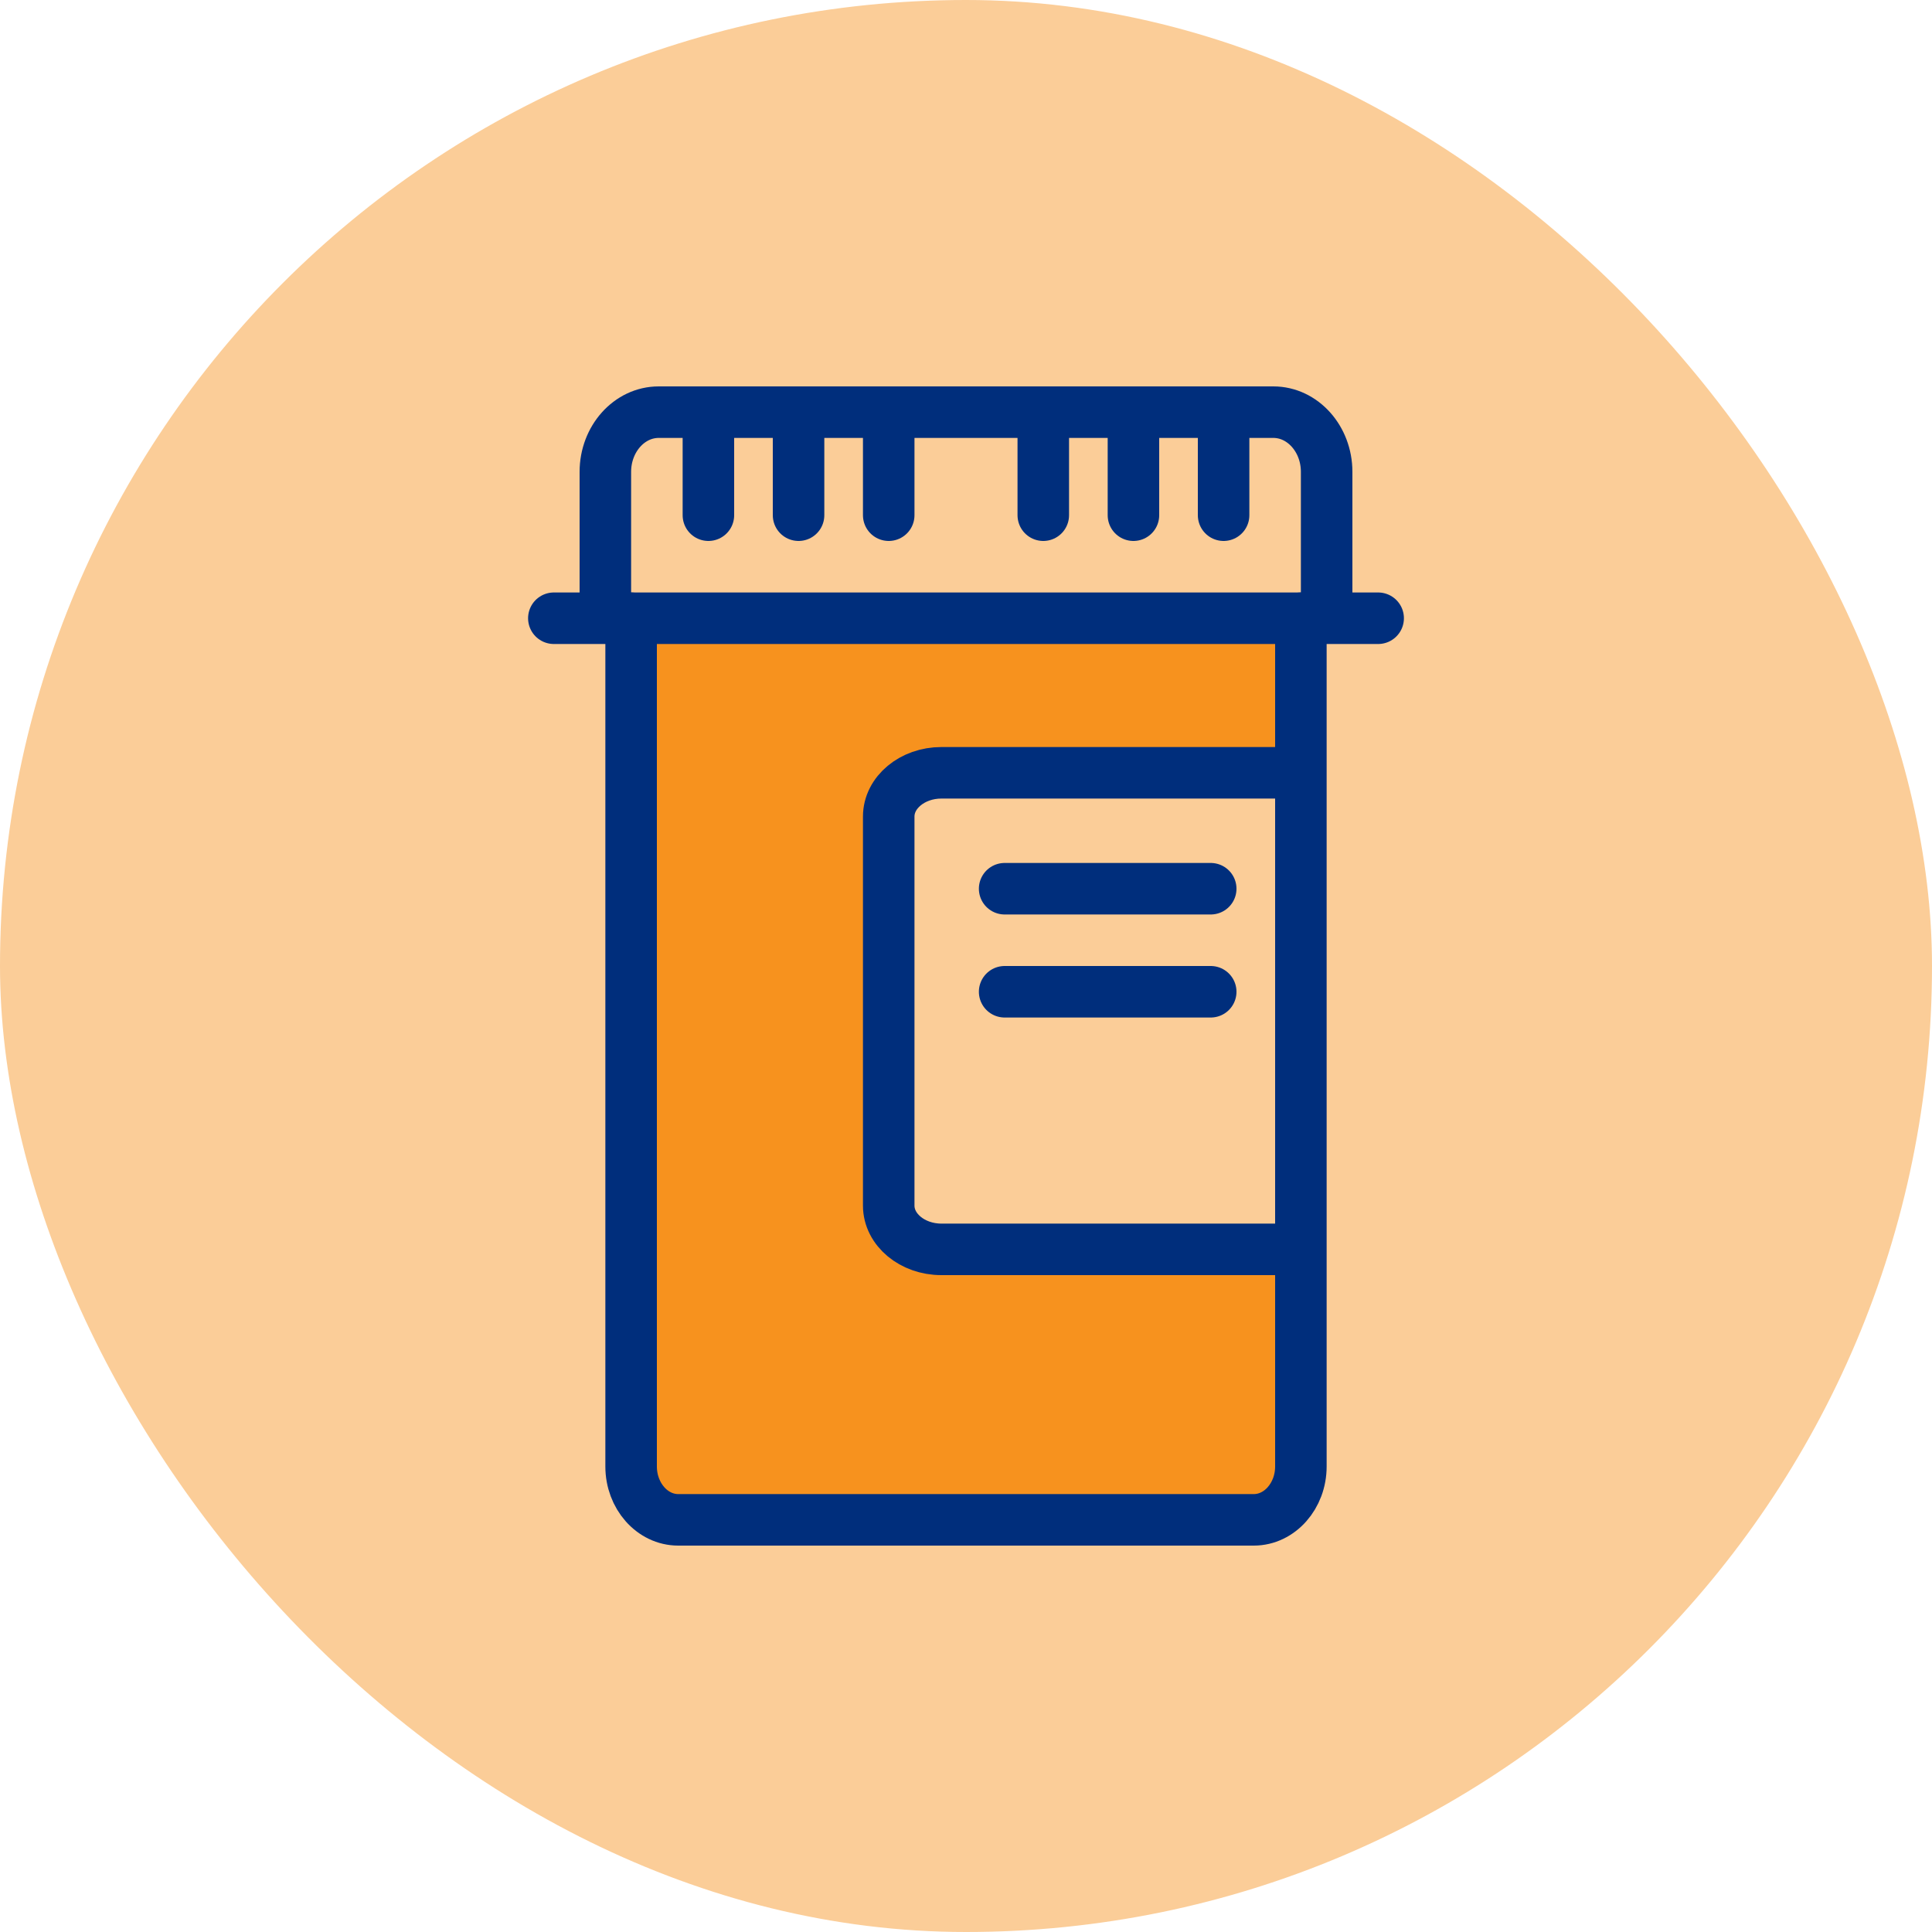 <svg width="150" height="150" viewBox="0 0 150 150" fill="none" xmlns="http://www.w3.org/2000/svg">
<rect width="150" height="150" rx="75" fill="#FBCD98"/>
<path d="M101 48V113.86C101 116.139 99.356 118 97.346 118H52.654C50.644 118 49 116.139 49 113.86V48" fill="#F7921E"/>
<path d="M101 48V113.86C101 116.139 99.356 118 97.346 118H52.654C50.644 118 49 116.139 49 113.86V48" stroke="#002E7C" stroke-width="4" stroke-linecap="round" stroke-linejoin="round"/>
<path d="M47 47V36.633C47 34.08 48.858 32 51.139 32H98.862C101.142 32 103 34.08 103 36.633V47" stroke="#002E7C" stroke-width="4" stroke-linecap="round" stroke-linejoin="round"/>
<path d="M55 32V40" stroke="#002E7C" stroke-width="4" stroke-linecap="round" stroke-linejoin="round"/>
<path d="M62 32V40" stroke="#002E7C" stroke-width="4" stroke-linecap="round" stroke-linejoin="round"/>
<path d="M69 32V40" stroke="#002E7C" stroke-width="4" stroke-linecap="round" stroke-linejoin="round"/>
<path d="M81 32V40" stroke="#002E7C" stroke-width="4" stroke-linecap="round" stroke-linejoin="round"/>
<path d="M88 32V40" stroke="#002E7C" stroke-width="4" stroke-linecap="round" stroke-linejoin="round"/>
<path d="M95 32V40" stroke="#002E7C" stroke-width="4" stroke-linecap="round" stroke-linejoin="round"/>
<path d="M43 48H107" stroke="#002E7C" stroke-width="4" stroke-linecap="round" stroke-linejoin="round"/>
<path d="M99 97H73.087C70.837 97 69 95.473 69 93.603V63.397C69 61.527 70.837 60 73.087 60H99" fill="#FBCD98"/>
<path d="M99 97H73.087C70.837 97 69 95.473 69 93.603V63.397C69 61.527 70.837 60 73.087 60H99" stroke="#002E7C" stroke-width="4" stroke-linecap="round" stroke-linejoin="round"/>
<path d="M78 69H94" stroke="#002E7C" stroke-width="4" stroke-linecap="round" stroke-linejoin="round"/>
<path d="M78 77H94" stroke="#002E7C" stroke-width="4" stroke-linecap="round" stroke-linejoin="round"/>
</svg>
